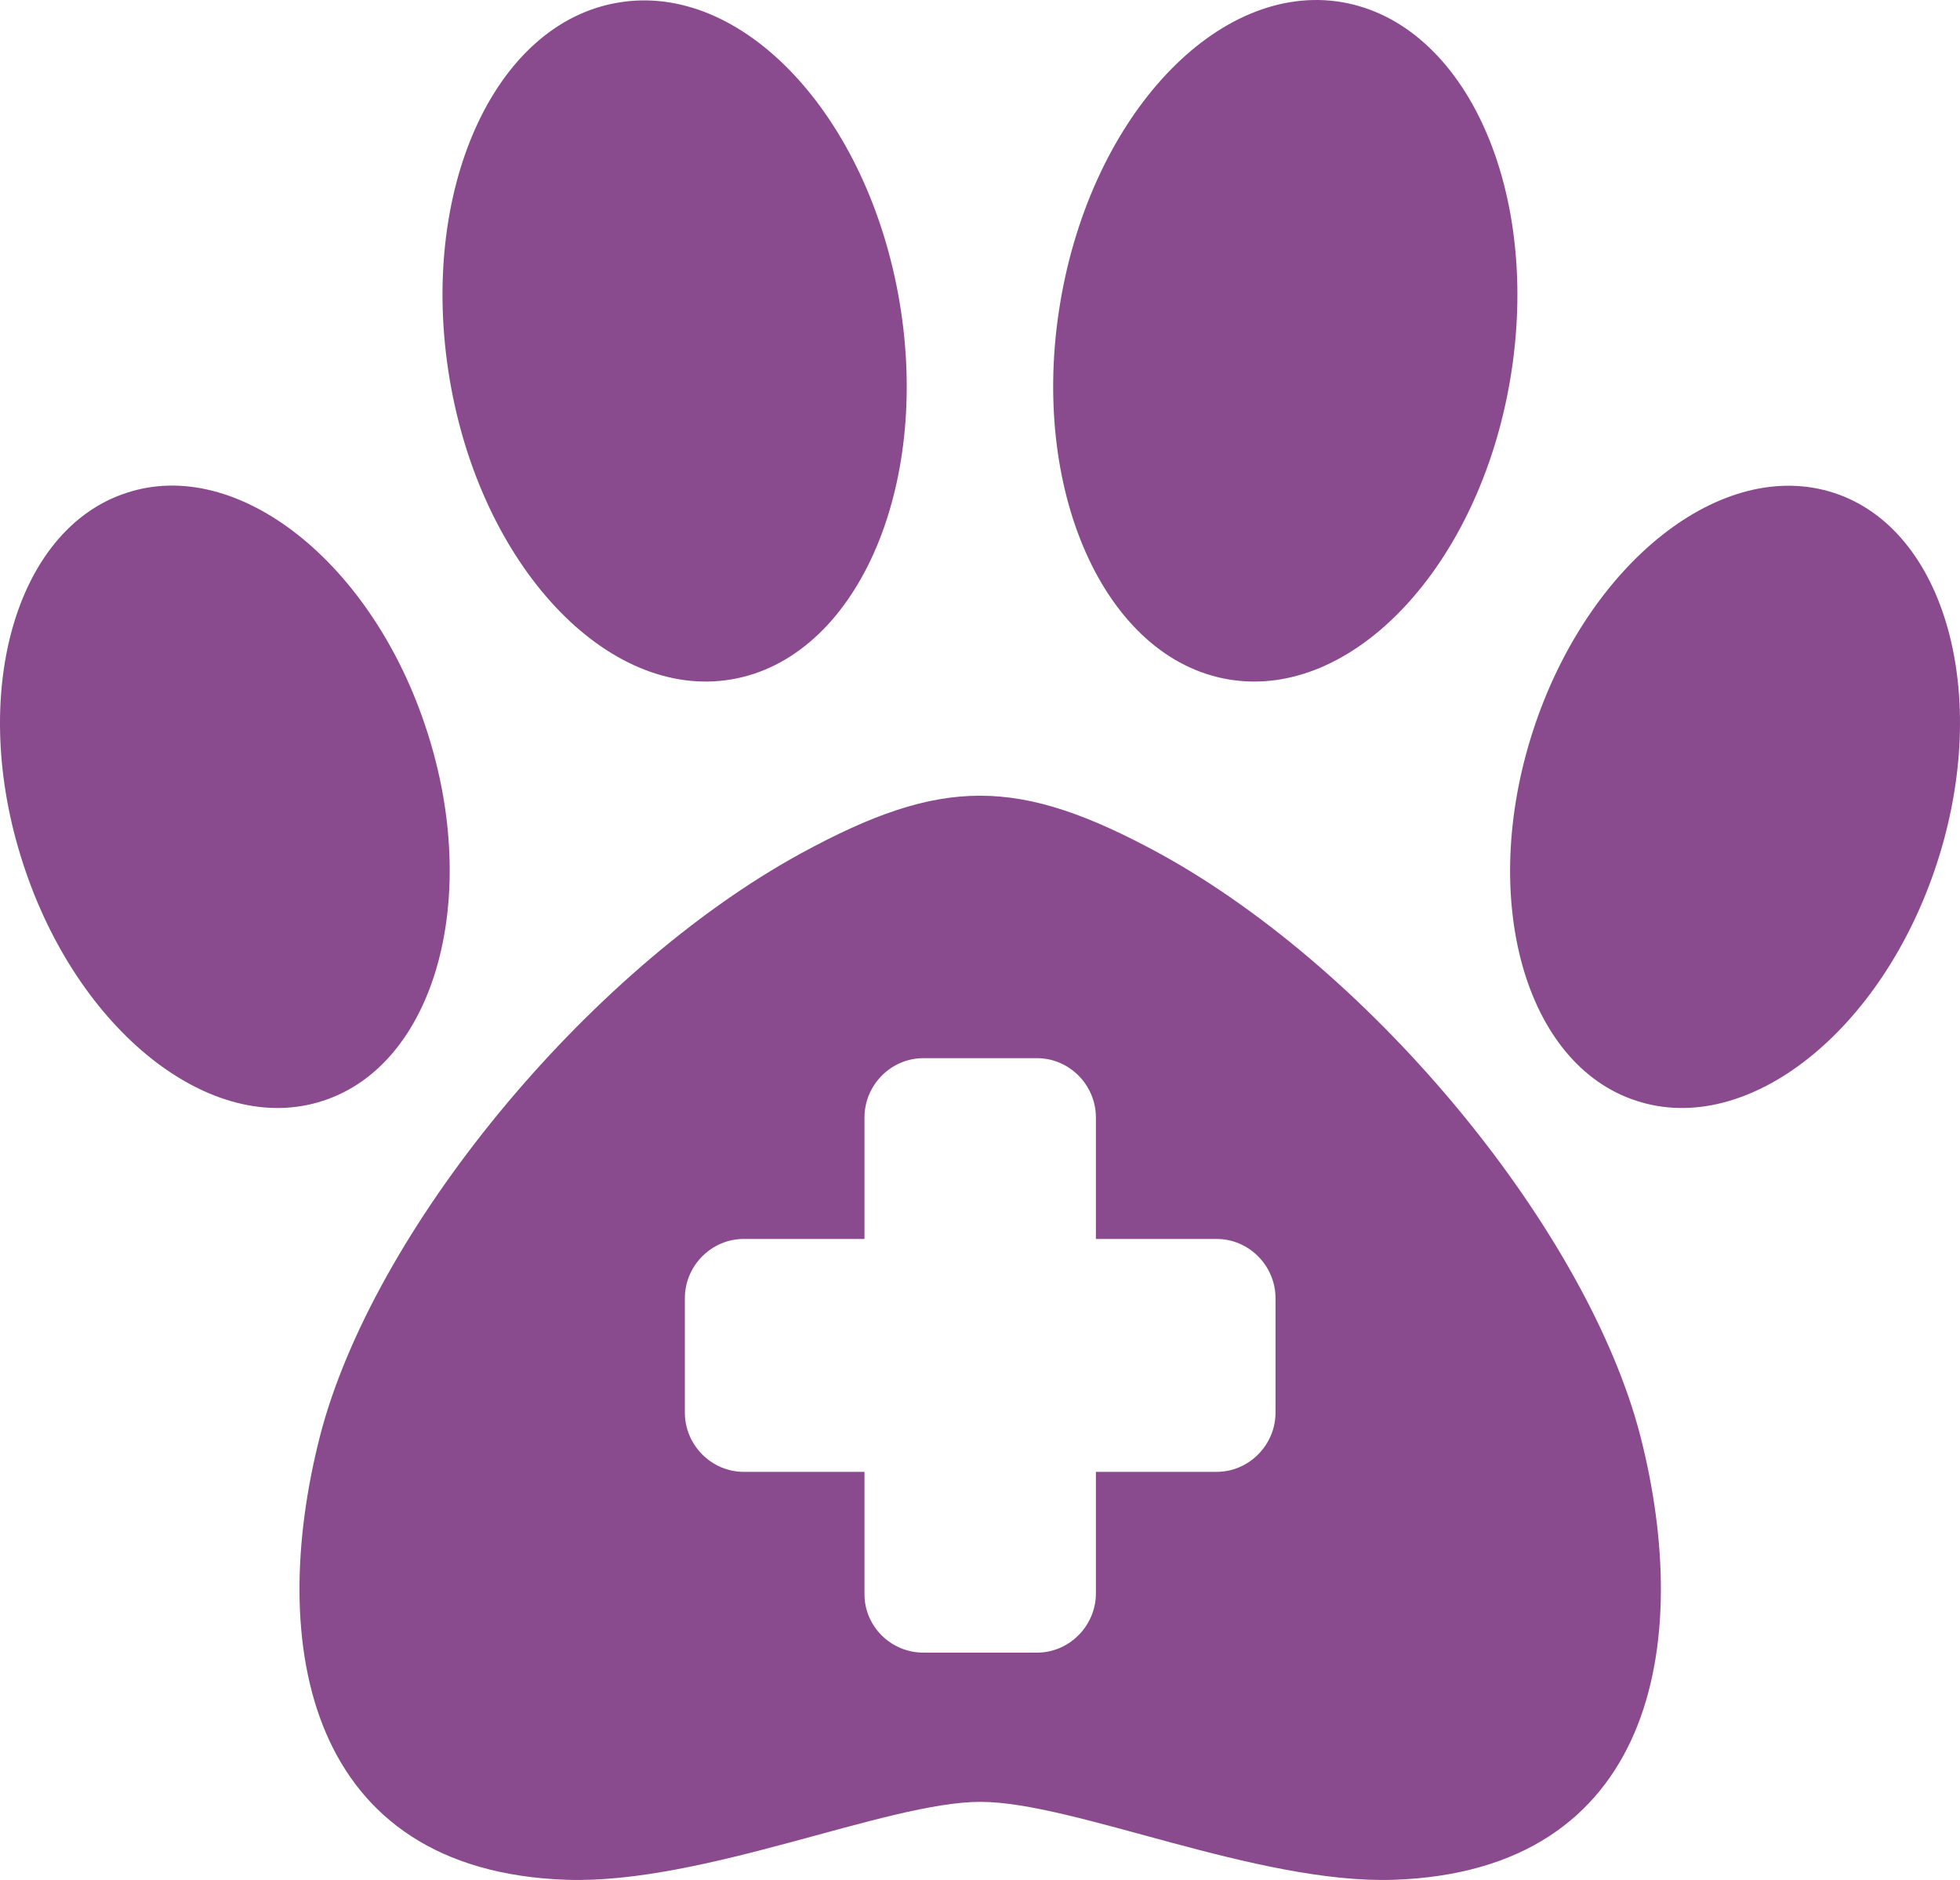 <svg xmlns="http://www.w3.org/2000/svg" width="98" height="94" viewBox="0 0 98 94" fill="none" data-inject-url="http://localhost/html/petpal/assets/img/icon/why_icon01.svg" class="injectable">
<path fill-rule="evenodd" clip-rule="evenodd" d="M22.481 18.952C24.049 28.302 30.37 35.022 36.571 33.97C42.773 32.918 46.55 24.476 44.982 15.126C43.414 5.776 37.118 -0.943 30.892 0.133C24.667 1.185 20.913 9.602 22.481 18.952ZM40.04 42.674C29.253 48.581 18.608 61.637 15.995 71.824C13.334 82.251 15.353 93.561 28.35 93.992C35.193 94.207 44.341 90.094 49.021 90.094C53.702 90.094 62.826 94.207 69.669 93.992C82.666 93.561 84.685 82.251 82.024 71.824C79.411 61.661 68.79 48.605 57.979 42.674C50.898 38.824 47.097 38.824 40.04 42.674ZM96.85 43.153C94.118 51.546 87.394 56.879 81.81 55.037C76.227 53.22 73.922 44.922 76.654 36.529C79.387 28.135 86.111 22.826 91.695 24.644C97.278 26.461 99.583 34.759 96.85 43.153ZM1.145 43.153C3.853 51.546 10.578 56.879 16.161 55.037C21.745 53.22 24.073 44.922 21.341 36.529C18.632 28.135 11.884 22.802 6.325 24.644C0.741 26.461 -1.588 34.759 1.145 43.153ZM46.17 82.633H51.849C53.465 82.633 54.795 81.294 54.795 79.668V73.594H60.83C62.446 73.594 63.776 72.255 63.776 70.629V64.913C63.776 63.287 62.446 61.948 60.83 61.948H54.795V55.874C54.795 54.248 53.465 52.909 51.849 52.909H46.17C44.554 52.909 43.224 54.248 43.224 55.874V61.948H37.189C35.573 61.948 34.243 63.287 34.243 64.913V70.629C34.243 72.255 35.573 73.594 37.189 73.594H43.224V79.668C43.2 81.294 44.531 82.633 46.17 82.633ZM75.514 18.952C73.946 28.302 67.626 35.022 61.424 33.97C55.223 32.918 51.445 24.476 53.013 15.126C54.581 5.752 60.901 -0.943 67.103 0.109C73.328 1.185 77.082 9.602 75.514 18.952Z" fill="#894b8d"></path>
</svg>